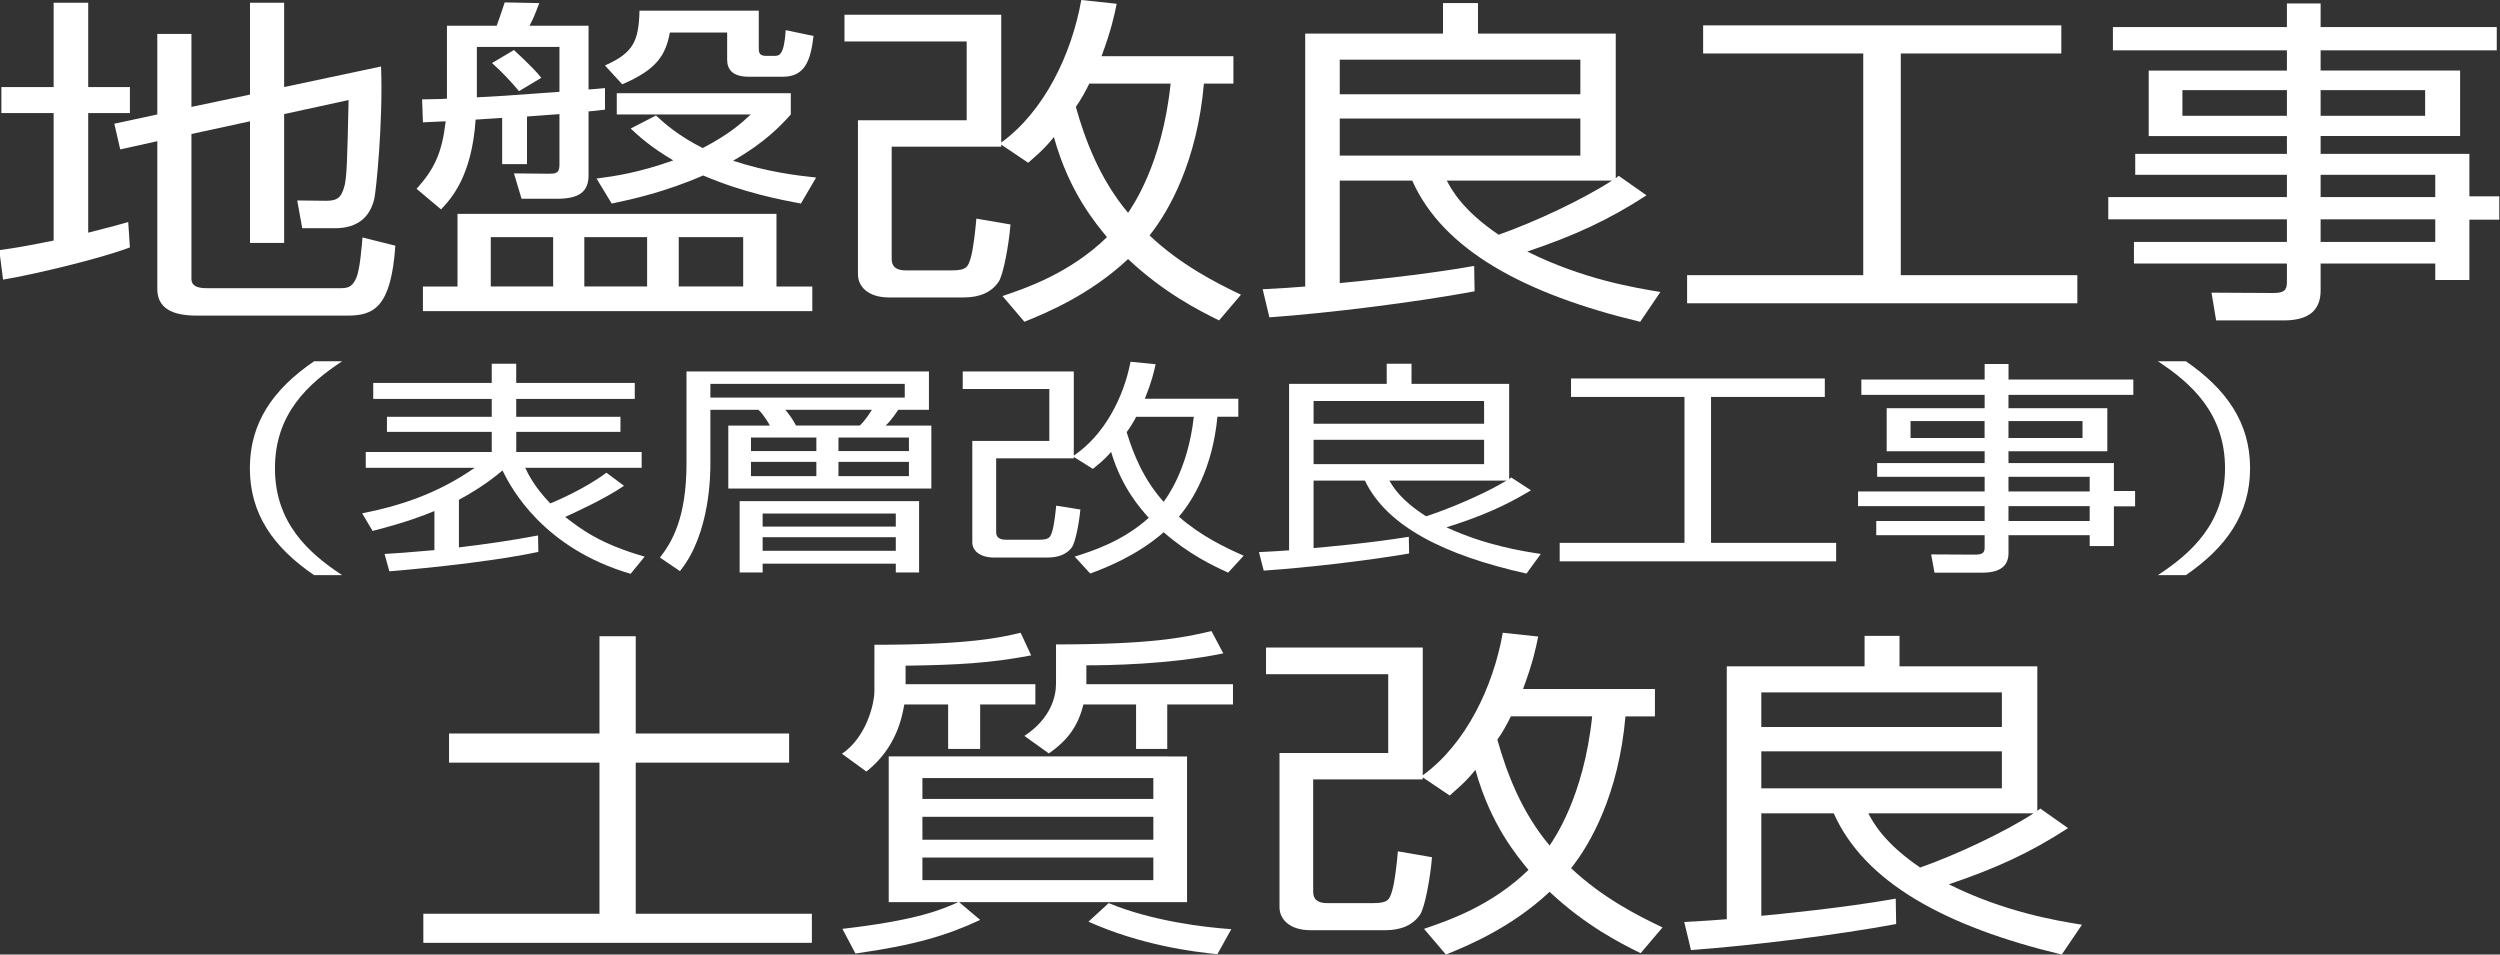 <?xml version="1.0" encoding="utf-8"?>
<!-- Generator: Adobe Illustrator 16.2.1, SVG Export Plug-In . SVG Version: 6.00 Build 0)  -->
<!DOCTYPE svg PUBLIC "-//W3C//DTD SVG 1.1//EN" "http://www.w3.org/Graphics/SVG/1.1/DTD/svg11.dtd">
<svg version="1.1" id="レイヤー_1" xmlns="http://www.w3.org/2000/svg" xmlns:xlink="http://www.w3.org/1999/xlink" x="0px"
	 y="0px" width="110px" height="42px" viewBox="0 0 110 42" enable-background="new 0 0 110 42" xml:space="preserve">
<rect x="0" y="0" width="110" height="42" fill="#333333" stroke="none"/>
<g>
	<g>
		<path fill="#FFFFFF" d="M5.716,10.886c-1.26,0.482-4.208,1.191-5.581,1.417l-0.167-1.296c0.519-0.076,1.001-0.136,2.392-0.423
			V4.976H0.061V3.83H2.36V0.121h1.521V3.83h1.835v1.146H3.881v5.262C4.9,9.981,5.216,9.891,5.642,9.771L5.716,10.886z M11,4.162
			V0.121h1.502V3.83l4.265-0.905c0.092,2.473-0.223,5.503-0.297,5.82c-0.185,0.769-0.686,1.297-1.743,1.297h-1.428L13.077,8.82
			l1.297,0.015c0.538,0,0.649-0.226,0.76-0.573c0.13-0.362,0.148-1.282,0.204-3.86l-2.836,0.618v5.669H11V5.337L8.423,5.896v6.377
			c0,0.287,0.223,0.407,0.667,0.407h5.803c0.371,0,0.575,0,0.778-0.437c0.167-0.376,0.241-1.357,0.278-1.794l1.446,0.361
			c-0.185,2.729-0.964,3.076-2.095,3.076H8.646c-1.057,0-1.725-0.316-1.725-1.176V6.212L5.29,6.574L5.03,5.443l1.891-0.407V1.493
			h1.502v3.211L11,4.162z"/>
		<path fill="#FFFFFF" d="M23.188,7.222h-1.093V5.187c-0.186,0.015-1.001,0.061-1.168,0.076c-0.167,2.518-1.094,3.498-1.521,3.95
			l-1.076-0.904c0.779-0.875,1.113-1.553,1.28-2.971c-0.482,0.015-0.649,0.03-1.001,0.045l-0.037-1.01
			c0.779-0.015,0.872-0.015,1.094-0.03V1.131h2.188c0.038-0.09,0.242-0.678,0.353-1.025l1.521,0.03
			C23.522,0.678,23.485,0.77,23.3,1.131h2.596v2.805c0.296-0.015,0.371-0.031,0.723-0.061v0.95
			c-0.501,0.061-0.556,0.061-0.723,0.076V7.72c0,0.693-0.39,1.025-1.372,1.025h-1.576l-0.334-1.116l1.502,0.015
			c0.315,0,0.5,0,0.5-0.392V5.021c-0.222,0.015-1.224,0.09-1.428,0.105V7.222z M35.74,13.691H18.609v-1.085h1.521V9.409h14.035
			v3.197h1.576V13.691z M20.982,4.282c0.909-0.045,1.187-0.061,3.634-0.242V2.066h-3.634V4.282z M24.338,10.434h-2.744v2.171h2.744
			V10.434z M22.836,4.011c-0.296-0.362-0.759-0.859-1.187-1.237l0.964-0.573c0.037,0.045,0.778,0.694,1.205,1.221L22.836,4.011z
			 M28.473,10.434H25.71v2.171h2.763V10.434z M35.24,8.957c-0.872-0.166-2.503-0.468-4.302-1.237
			c-1.65,0.724-3.152,1.056-4.023,1.237l-0.667-1.101c0.815-0.105,1.854-0.256,3.375-0.799c-1.038-0.619-1.484-1.041-1.873-1.402
			l1.113-0.573c0.371,0.347,1.001,0.904,2.058,1.433c1.205-0.633,1.706-1.101,2.113-1.478h-5.896V4.102h7.657v0.935
			c-0.408,0.452-1.093,1.206-2.54,2.036c1.521,0.497,2.8,0.648,3.653,0.739L35.24,8.957z M33.386,2.111
			c0,0.227,0.037,0.347,0.333,0.347h0.353c0.204,0,0.426,0,0.5-1.131l1.224,0.256c-0.129,1.071-0.371,1.794-1.354,1.794h-1.483
			c-0.76,0-0.964-0.347-0.964-0.754V1.433h-2.522c-0.185,0.995-0.574,1.628-2.095,2.276l-0.76-0.829
			c1.261-0.558,1.483-1.071,1.52-2.412h5.248V2.111z M32.7,10.434h-2.836v2.171H32.7V10.434z"/>
		<path fill="#FFFFFF" d="M54.27,2.473v1.206h-1.298c-0.297,3.423-1.539,5.609-2.392,6.68c1.354,1.282,2.91,2.08,4.023,2.608
			l-0.964,1.131c-0.926-0.453-2.447-1.236-4.004-2.699c-1.706,1.598-3.634,2.382-4.561,2.759l-0.964-1.131
			c1.057-0.361,2.948-0.995,4.598-2.593c-0.482-0.588-1.668-1.976-2.336-4.403c-0.463,0.573-0.797,0.83-1.131,1.131l-1.187-0.799
			v0.091h-4.82v4.915c0,0.151,0,0.528,0.611,0.528h2.04c0.649,0,0.705-0.166,0.816-0.513c0.129-0.407,0.222-1.327,0.259-1.764
			l1.502,0.257c-0.075,0.919-0.315,2.201-0.519,2.517c-0.315,0.468-0.834,0.694-1.539,0.694h-3.282c-0.964,0-1.372-0.513-1.372-1.01
			V5.292h4.784V1.824h-5.377V0.648h6.897v5.624C45.945,4.9,47.15,2.397,47.577,0l1.557,0.166c-0.111,0.543-0.241,1.161-0.667,2.307
			H54.27z M47.929,3.679c-0.167,0.347-0.389,0.739-0.593,1.025c0.408,1.448,1.057,3.182,2.299,4.659
			c0.148-0.226,1.501-2.096,1.872-5.685H47.929z"/>
		<path fill="#FFFFFF" d="M72.446,8.595c-1.668,1.085-3.188,1.779-5.246,2.473c2.447,1.221,4.746,1.598,5.858,1.779l-0.89,1.312
			c-5.099-1.221-8.677-3.166-10.03-6.212h-3.189v4.509c0.631-0.061,3.523-0.333,5.914-0.754l0.019,1.116
			c-2.595,0.482-6.322,0.95-9.029,1.146l-0.296-1.237c0.853-0.045,1.335-0.075,1.872-0.12V1.478h6.063V0.136h1.539v1.342h6.062V7.84
			c0.036-0.03,0.074-0.06,0.129-0.105L72.446,8.595z M69.536,2.624H58.949v1.523h10.587V2.624z M69.536,5.217H58.949v1.629h10.587
			V5.217z M63.659,7.946c0.223,0.422,0.704,1.312,2.28,2.382c1.595-0.558,3.708-1.553,4.988-2.382H63.659z"/>
		<path fill="#FFFFFF" d="M90.698,1.116v1.237h-7.063v9.754h7.768v1.237H74.233v-1.237h7.75V2.353h-7.045V1.116H90.698z"/>
		<path fill="#FFFFFF" d="M109.857,2.216h-7.75v0.889h6.138v2.88h-6.138V6.77h6.546v1.87h1.315v1.025h-1.315v2.654h-1.502v-0.724
			h-5.044v1.191c0,0.799-0.444,1.312-1.612,1.312H97.51l-0.204-1.221l2.707,0.015c0.464,0,0.611-0.105,0.611-0.468v-0.829h-6.73
			v-0.95h6.73V9.65h-7.86V8.67h7.86V7.69H93.95V6.77h6.674V5.986h-6.081v-2.88h6.081V2.216h-7.656V1.191h7.656V0.151h1.483v1.041
			h7.75V2.216z M100.624,3.965h-4.598v1.131h4.598V3.965z M106.706,3.965h-4.599v1.131h4.599V3.965z M107.151,7.69h-5.044v0.98
			h5.044V7.69z M107.151,9.65h-5.044v0.995h5.044V9.65z"/>
		<path fill="#FFFFFF" d="M15.054,15.896c-1.511,0.993-2.956,2.323-2.956,4.706c0,2.381,1.445,3.713,2.956,4.704h-1.235
			c-1.8-1.23-2.825-2.699-2.825-4.704c0-2.005,1.024-3.475,2.825-4.706H15.054z"/>
		<path fill="#FFFFFF" d="M27.747,25.248c-3.836-1.123-5.255-3.753-5.636-4.548c-0.263,0.219-0.854,0.715-1.918,1.291v2.094
			c1.169-0.138,2.325-0.306,3.481-0.525l0.013,0.724c-2.444,0.518-6.188,0.824-6.556,0.854l-0.21-0.764
			c0.512-0.029,0.972-0.06,2.193-0.169v-1.718c-0.459,0.189-1.208,0.485-2.719,0.875l-0.46-0.775
			c1.55-0.308,3.246-0.814,4.954-2.005h-4.796v-0.695h5.544v-0.884h-4.611v-0.665h4.611v-0.784h-5.215v-0.705h5.215v-0.844h1.077
			v0.844h5.216v0.705h-5.216v0.784H27.3v0.665h-4.585v0.884h5.518v0.695h-5.124c0.118,0.248,0.394,0.833,1.103,1.568
			c0.224-0.09,1.498-0.625,2.47-1.351l0.775,0.576c-0.867,0.595-2.287,1.231-2.588,1.37c0.696,0.537,1.524,1.182,3.495,1.747
			L27.747,25.248z"/>
		<path fill="#FFFFFF" d="M40.873,16.343v1.688H39.52c-0.052,0.079-0.263,0.417-0.551,0.695h2.01v2.77h-8.934v-2.77h1.827
			c-0.026-0.06-0.224-0.427-0.5-0.695h-2.115v2.353c0,0.447,0,3.097-1.34,4.745l-0.88-0.596c0.526-0.675,1.169-1.737,1.169-4.149
			v-4.04H40.873z M39.809,16.889h-8.552v0.605h8.552V16.889z M39.415,25.188v-0.387h-5.859v0.387h-1.012v-3.137h7.896v3.137H39.415z
			 M35.92,19.251h-2.877v0.596h2.877V19.251z M35.92,20.323h-2.877v0.626h2.877V20.323z M39.415,22.597h-5.859v0.575h5.859V22.597z
			 M39.415,23.638h-5.859v0.596h5.859V23.638z M37.825,18.725c0.236-0.208,0.459-0.566,0.539-0.695h-3.81
			c0.21,0.258,0.289,0.367,0.473,0.695H37.825z M39.993,19.251h-3.101v0.596h3.101V19.251z M39.993,20.323h-3.101v0.626h3.101
			V20.323z"/>
		<path fill="#FFFFFF" d="M54.486,17.543v0.794h-0.92c-0.21,2.253-1.09,3.692-1.695,4.396c0.959,0.846,2.063,1.371,2.851,1.718
			l-0.683,0.745c-0.657-0.298-1.734-0.812-2.837-1.777c-1.208,1.053-2.575,1.569-3.232,1.817l-0.683-0.745
			c0.749-0.239,2.089-0.655,3.258-1.707c-0.341-0.387-1.182-1.3-1.655-2.898c-0.329,0.377-0.565,0.545-0.802,0.745l-0.841-0.526
			v0.06h-3.416V23.4c0,0.1,0,0.349,0.434,0.349h1.445c0.459,0,0.499-0.111,0.578-0.339c0.092-0.267,0.158-0.874,0.184-1.161
			l1.064,0.169c-0.052,0.604-0.224,1.449-0.368,1.657c-0.223,0.31-0.591,0.457-1.09,0.457h-2.325c-0.684,0-0.972-0.337-0.972-0.665
			V19.4h3.389v-2.283h-3.81v-0.774h4.887v3.703c1.34-0.903,2.194-2.551,2.496-4.129l1.104,0.109
			c-0.078,0.358-0.171,0.765-0.473,1.519H54.486z M49.993,18.338c-0.119,0.229-0.276,0.487-0.42,0.675
			c0.289,0.954,0.748,2.095,1.628,3.067c0.105-0.149,1.064-1.38,1.327-3.742H49.993z"/>
		<path fill="#FFFFFF" d="M67.362,21.574c-1.182,0.715-2.26,1.171-3.718,1.628c1.735,0.803,3.363,1.051,4.151,1.172l-0.63,0.863
			c-3.613-0.805-6.149-2.083-7.108-4.09h-2.26v2.968c0.446-0.04,2.498-0.218,4.191-0.497l0.013,0.736
			c-1.839,0.315-4.479,0.625-6.397,0.753l-0.21-0.814c0.604-0.029,0.945-0.05,1.326-0.078v-7.326h4.296v-0.884h1.091v0.884h4.296
			v4.189c0.026-0.02,0.053-0.04,0.092-0.069L67.362,21.574z M65.3,17.643h-7.502v1.002H65.3V17.643z M65.3,19.351h-7.502v1.072H65.3
			V19.351z M61.136,21.147c0.157,0.278,0.499,0.864,1.615,1.57c1.131-0.369,2.629-1.023,3.534-1.57H61.136z"/>
		<path fill="#FFFFFF" d="M80.292,16.651v0.813h-5.006v6.422h5.505V24.7H68.626v-0.813h5.491v-6.422h-4.992v-0.813H80.292z"/>
		<path fill="#FFFFFF" d="M93.864,17.375h-5.491v0.586h4.349v1.896h-4.349v0.517h4.638v1.23h0.933v0.676h-0.933v1.746h-1.064V23.55
			h-3.573v0.784c0,0.524-0.315,0.863-1.144,0.863h-2.113l-0.146-0.803l1.919,0.01c0.328,0,0.434-0.07,0.434-0.31V23.55h-4.769
			v-0.625h4.769v-0.656h-5.57v-0.645h5.57v-0.645h-4.729v-0.605h4.729v-0.517h-4.31v-1.896h4.31v-0.586h-5.425V16.7h5.425v-0.685
			h1.051V16.7h5.491V17.375z M87.322,18.526h-3.258v0.745h3.258V18.526z M91.631,18.526h-3.258v0.745h3.258V18.526z M91.946,20.979
			h-3.573v0.645h3.573V20.979z M91.946,22.269h-3.573v0.656h3.573V22.269z"/>
		<path fill="#FFFFFF" d="M94.945,25.306c1.458-0.951,2.956-2.283,2.956-4.704c0-2.422-1.498-3.752-2.956-4.706h1.235
			c1.785,1.231,2.824,2.7,2.824,4.706c0,2.005-1.039,3.474-2.824,4.704H94.945z"/>
		<path fill="#FFFFFF" d="M27.972,27.994v4.28h6.749v1.282h-6.749v6.649h7.75v1.28H18.627v-1.28h7.75v-6.649h-6.619v-1.282h6.619
			v-4.28H27.972z"/>
		<path fill="#FFFFFF" d="M39.845,30.104h5.711v0.891h-2.429v1.959h-1.409v-1.959H39.79c-0.093,0.496-0.315,1.884-1.669,2.954
			l-1.075-0.784c1.057-0.71,1.428-2.17,1.428-2.76V28.37c4.246,0,5.599-0.332,6.434-0.529l0.463,0.996
			c-1.835,0.348-3.263,0.421-5.525,0.453V30.104z M39.104,39.693v-6.41H52.23v6.41H42.2l0.927,0.783
			c-1.446,0.678-2.893,1.116-5.488,1.478l-0.574-1.085c3.318-0.379,4.393-0.859,5.099-1.176H39.104z M50.747,34.234H40.586v0.92
			h10.161V34.234z M50.747,35.938H40.586v1.011h10.161V35.938z M50.747,37.733H40.586v0.994h10.161V37.733z M47.799,30.104h6.452
			v0.891h-2.892v1.959h-1.372v-1.959h-2.318c-0.222,0.919-0.667,1.566-1.52,2.155l-1.075-0.77c1.187-0.783,1.391-1.764,1.391-2.292
			v-1.734c4.116,0,5.581-0.286,6.841-0.587l0.519,0.98c-2.373,0.497-5.136,0.527-6.025,0.527V30.104z M48.782,39.737
			c1.928,0.8,4.264,1.07,5.395,1.146l-0.612,1.101c-1.057-0.104-3.356-0.392-5.673-1.431L48.782,39.737z"/>
		<path fill="#FFFFFF" d="M72.817,30.314v1.207H71.52c-0.297,3.422-1.538,5.608-2.392,6.679c1.353,1.281,2.911,2.08,4.023,2.607
			l-0.964,1.133c-0.928-0.454-2.446-1.237-4.005-2.7c-1.706,1.598-3.635,2.383-4.561,2.76l-0.964-1.131
			c1.056-0.361,2.947-0.996,4.597-2.593c-0.481-0.589-1.668-1.977-2.335-4.403c-0.465,0.573-0.798,0.828-1.132,1.13l-1.187-0.799
			v0.09h-4.82v4.916c0,0.151,0,0.527,0.612,0.527h2.039c0.649,0,0.704-0.164,0.815-0.514c0.13-0.406,0.224-1.326,0.261-1.764
			l1.501,0.258c-0.074,0.919-0.314,2.202-0.52,2.519c-0.315,0.467-0.834,0.693-1.538,0.693H57.67c-0.965,0-1.372-0.514-1.372-1.01
			v-6.786h4.784v-3.468h-5.377V28.49h6.896v5.624c1.892-1.373,3.097-3.875,3.522-6.273l1.558,0.167
			c-0.111,0.543-0.24,1.16-0.667,2.307H72.817z M66.477,31.521c-0.166,0.346-0.389,0.739-0.593,1.025
			c0.407,1.447,1.056,3.181,2.299,4.657c0.147-0.226,1.501-2.094,1.872-5.683H66.477z"/>
		<path fill="#FFFFFF" d="M90.994,36.437c-1.668,1.085-3.188,1.778-5.246,2.472c2.447,1.222,4.746,1.6,5.858,1.779L90.717,42
			c-5.1-1.223-8.677-3.166-10.031-6.212h-3.188v4.508c0.631-0.06,3.523-0.332,5.914-0.755l0.019,1.116
			c-2.595,0.483-6.322,0.949-9.029,1.146l-0.296-1.236c0.853-0.046,1.335-0.077,1.872-0.121V29.32h6.063v-1.343h1.538v1.343h6.063
			v6.36c0.036-0.03,0.073-0.061,0.13-0.104L90.994,36.437z M88.083,30.465H77.497v1.522h10.586V30.465z M88.083,33.058H77.497v1.63
			h10.586V33.058z M82.207,35.788c0.223,0.422,0.704,1.312,2.28,2.383c1.595-0.56,3.708-1.554,4.987-2.383H82.207z"/>
	</g>
</g>
</svg>
